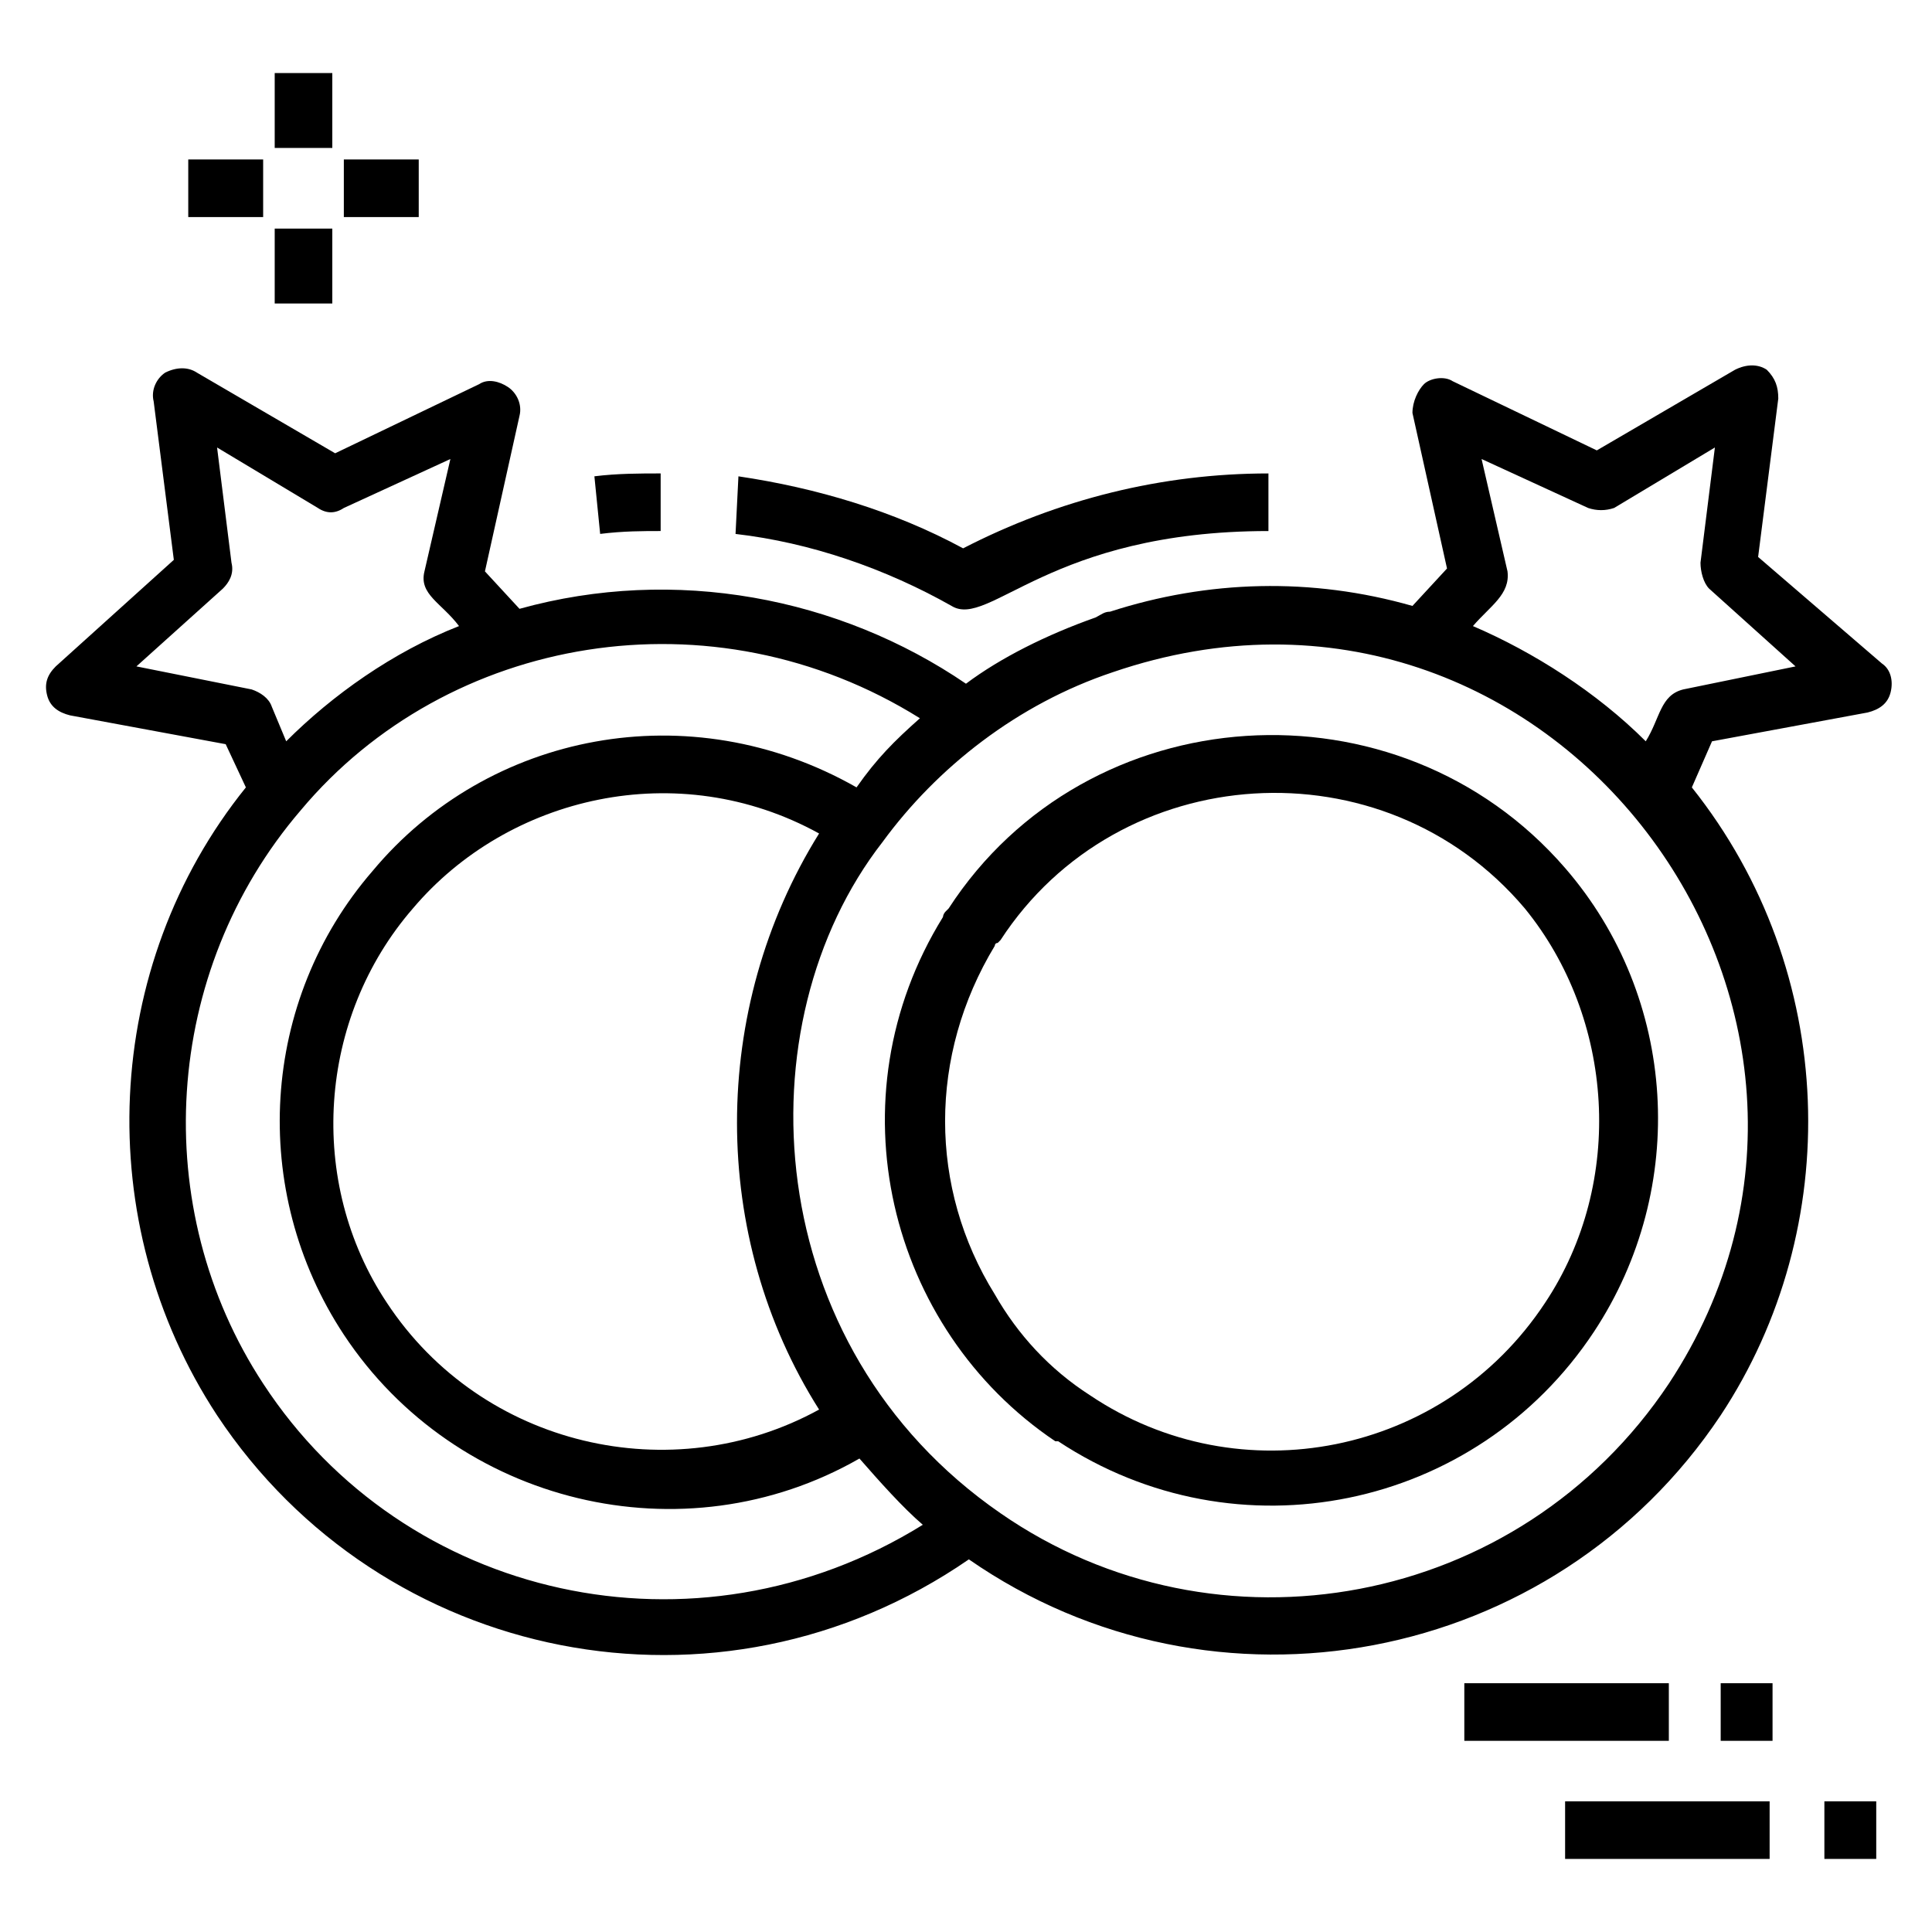 <?xml version="1.0" encoding="UTF-8"?>
<!-- Uploaded to: SVG Repo, www.svgrepo.com, Generator: SVG Repo Mixer Tools -->
<svg fill="#000000" width="800px" height="800px" version="1.1" viewBox="144 144 512 512" xmlns="http://www.w3.org/2000/svg">
 <g>
  <path d="m319.08 284.73v-15.266c-5.344 0-11.449 0-17.559 0.762l1.527 15.266c6.109-0.762 11.453-0.762 16.031-0.762z"/>
  <path d="m396.18 304.58c9.922 6.106 25.953-19.848 83.969-19.848v-15.266c-28.242 0-55.723 6.871-80.914 19.848-18.32-9.922-38.93-16.031-59.543-19.082l-0.766 15.266c19.848 2.289 39.695 9.16 57.254 19.082z"/>
  <path d="m395.42 384.73-0.762 0.762c-0.762 0.762-0.762 1.527-0.762 1.527-29.77 48.09-14.504 109.16 29.77 138.93h0.762c47.328 31.297 110.68 18.32 141.98-29.008 25.191-38.168 22.137-88.547-7.633-122.9-44.277-51.145-126.72-45.801-163.36 10.688zm158.01 104.58c-26.719 40.457-80.914 51.145-120.61 24.426-10.688-6.871-19.082-16.031-25.191-26.719-17.559-28.242-17.559-63.359 0-92.363 0 0 0-0.762 0.762-0.762l0.762-0.762c31.297-48.09 101.52-52.672 138.93-8.398 23.668 29.008 26.723 72.52 5.348 104.58z"/>
  <path d="m609.92 291.6 5.344-41.984c0-3.055-0.762-5.344-3.055-7.633-2.289-1.527-5.344-1.527-8.398 0l-36.641 21.375-38.168-18.32c-2.289-1.527-6.106-0.762-7.633 0.762-1.527 1.527-3.055 4.582-3.055 7.633l9.16 41.223-9.16 9.922c-26.719-7.633-54.199-6.871-80.152 1.527-1.527 0-2.289 0.762-3.816 1.527-12.977 4.582-25.191 10.688-34.352 17.559-33.586-22.902-77.098-31.297-118.32-19.848l-9.16-9.922 9.16-41.223c0.762-3.055-0.762-6.106-3.055-7.633-2.289-1.527-5.344-2.289-7.633-0.762l-38.168 18.32-36.641-21.375c-2.289-1.527-5.344-1.527-8.398 0-2.289 1.527-3.816 4.582-3.055 7.633l5.344 41.984-31.297 28.242c-2.289 2.289-3.055 4.582-2.289 7.633 0.762 3.055 3.055 4.582 6.106 5.344l41.223 7.633 5.352 11.453c-38.168 47.328-41.223 115.27-7.633 166.41 43.512 65.648 132.82 83.969 199.23 38.168 64.883 45.039 154.96 28.242 199.23-38.168 32.824-49.617 31.297-117.55-7.633-166.41l5.344-12.215 41.223-7.633c3.055-0.762 5.344-2.289 6.106-5.344 0.762-3.055 0-6.106-2.289-7.633zm-23.664 219.08c-39.695 59.543-119.84 74.043-177.1 34.352-64.121-44.273-68.703-129.77-31.297-177.86 14.504-19.848 35.879-36.641 61.066-45.039 116.03-39.695 212.21 90.074 147.33 188.55zm-372.51 0c-30.535-46.562-26.719-109.16 9.922-151.91 38.93-46.562 109.16-58.777 164.12-24.426-6.871 6.106-11.449 10.688-16.793 18.32-44.273-25.191-97.707-14.504-128.24 22.137-29.77 34.352-32.824 84.73-7.633 122.9 29.77 45.039 90.074 59.543 136.64 32.824 5.344 6.106 11.449 12.977 16.793 17.559-60.309 37.402-137.41 19.844-174.81-37.406zm147.32 6.871c-38.93 21.375-89.312 9.922-114.5-28.242-21.375-32.062-18.32-75.57 6.871-104.58 25.191-29.77 70.227-40.457 107.63-19.848-29.004 46.562-29.004 106.87 0 152.67zm-180.91-196.95 22.902-20.609c1.527-1.527 3.055-3.816 2.289-6.871l-3.82-30.531 26.719 16.031c2.289 1.527 4.582 1.527 6.871 0l28.242-12.977-6.871 29.77c-1.527 6.106 4.582 8.398 9.16 14.504-17.559 6.871-33.586 18.32-45.801 30.535l-3.816-9.164c-0.762-2.289-3.055-3.816-5.344-4.582zm409.91 6.109c-6.106 1.527-6.106 7.633-9.922 13.742-12.977-12.977-29.77-23.664-45.801-30.535 4.582-5.344 9.922-8.398 9.16-14.504l-6.871-29.77 28.242 12.977c2.289 0.762 4.582 0.762 6.871 0l26.719-16.031-3.816 30.535c0 2.289 0.762 5.344 2.289 6.871l22.902 20.609z"/>
  <path d="m216.8 163.36h15.266v19.848h-15.266z"/>
  <path d="m216.8 204.58h15.266v19.848h-15.266z"/>
  <path d="m193.89 186.26h19.848v15.266h-19.848z"/>
  <path d="m235.12 186.26h19.848v15.266h-19.848z"/>
  <path d="m532.06 590.07h54.199v15.266h-54.199z"/>
  <path d="m600 590.07h13.742v15.266h-13.742z"/>
  <path d="m558.77 621.37h54.199v15.266h-54.199z"/>
  <path d="m627.48 621.37h13.742v15.266h-13.742z"/>
 </g>
</svg>